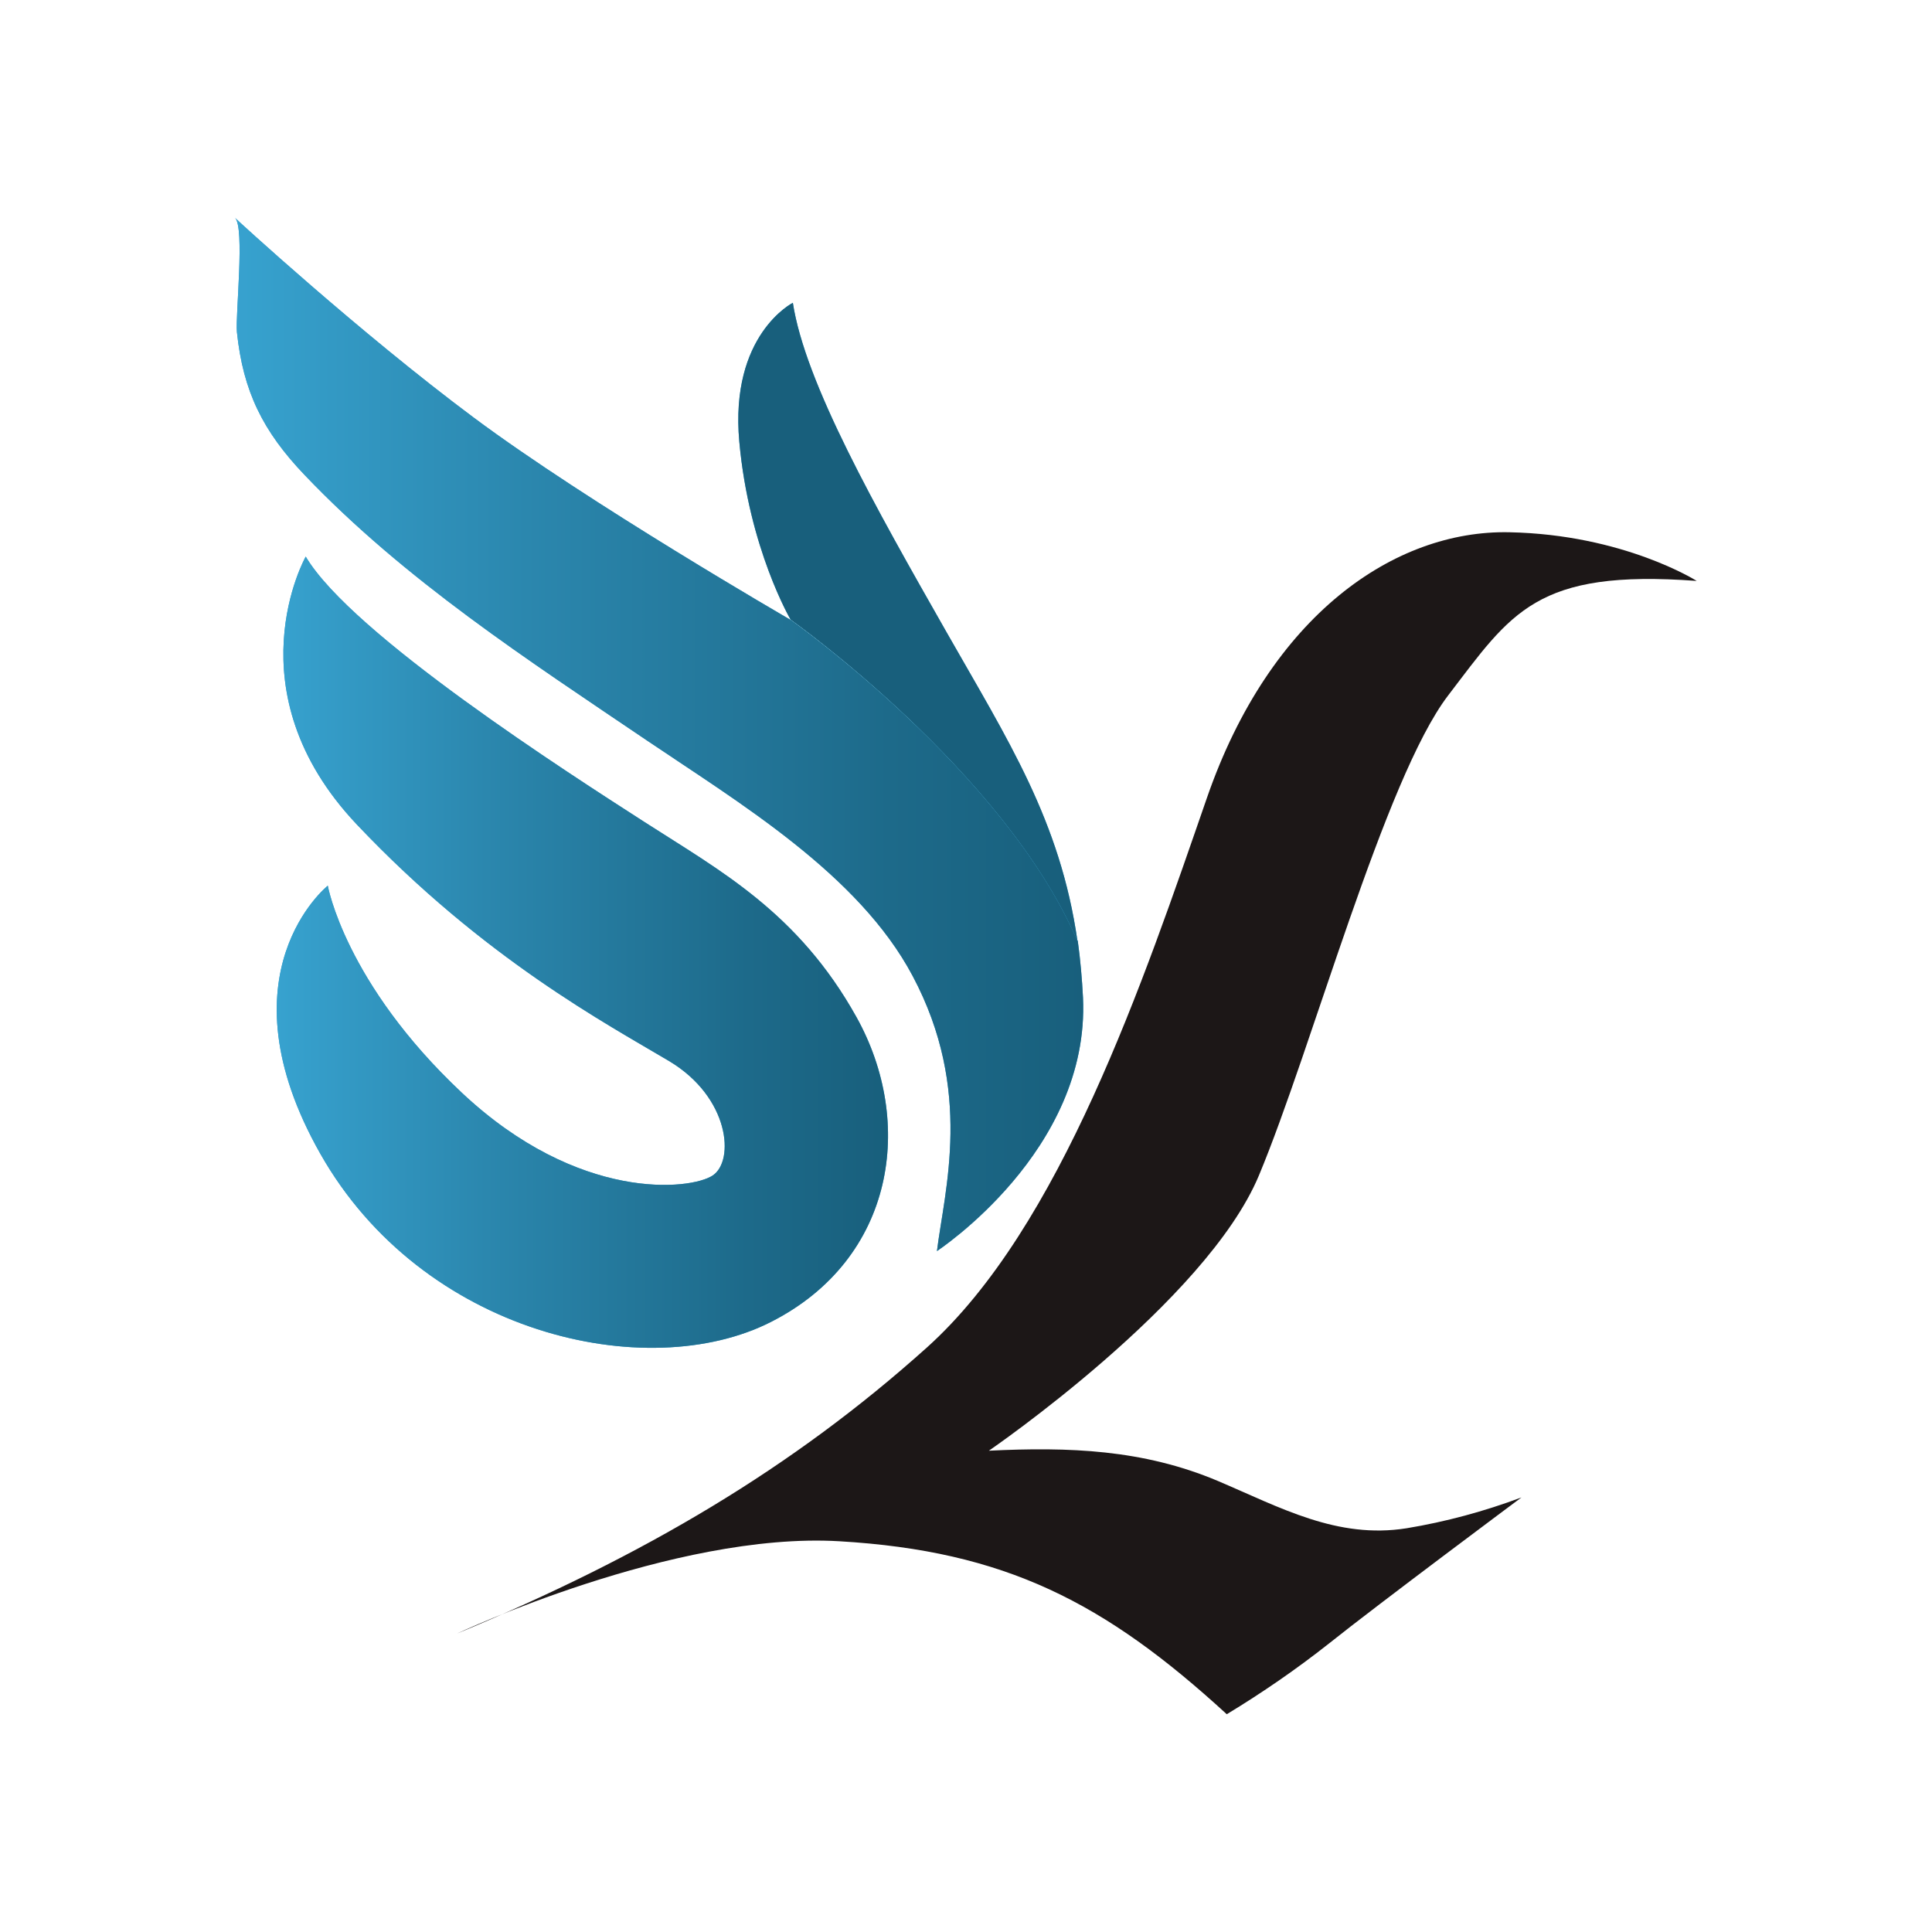 <?xml version="1.0" encoding="UTF-8"?>
<!-- Generator: Adobe Illustrator 25.0.0, SVG Export Plug-In . SVG Version: 6.00 Build 0)  -->
<svg xmlns="http://www.w3.org/2000/svg" xmlns:xlink="http://www.w3.org/1999/xlink" version="1.1" id="Layer_1" x="0px" y="0px" viewBox="0 0 595.3 595.3" style="enable-background:new 0 0 595.3 595.3;" xml:space="preserve">
<style type="text/css">
	.st0{fill:#37A2CF;}
	.st1{fill:#1C1717;}
	.st2{fill:url(#E_2_);}
	.st3{fill:url(#F_2_);}
	.st4{fill:#185F7C;}
</style>
<g>
	<g>
		<path id="E" class="st0" d="M94.2,171.5c0,0-23.3,41.3,15.8,82.6s77.3,61.6,96.1,72.8s20.3,30.8,13.5,35.3    c-6.8,4.5-41.3,8.3-77.3-25.5s-41.3-63.8-41.3-63.8s-33.8,27-2.3,82.6s100.6,71.3,138.9,51.8c38.3-19.5,44.3-61.6,26.3-93.9    s-42-45.1-65.3-60.1S108.4,195.5,94.2,171.5L94.2,171.5z"></path>
	</g>
	<path class="st1" d="M140.7,503.4c0,0,66.8-31.5,117.9-28.5c51.1,3,81.8,18.8,119.4,53.3c10.9-6.6,21.5-13.9,31.5-21.8   c15-12,59.3-45,59.3-45c-11.5,4.3-23.3,7.5-35.4,9.5c-21.4,3.4-38.9-6.4-58.2-14.6c-23-9.7-45.9-10.5-70.5-9.3   c0,0,66.9-45.8,83.2-84.8s38.8-122.4,58.3-147.9s27-39,76.6-35.3c0,0-22.5-14.3-57.8-15s-73.6,25.5-93.1,81.8   c-19.5,56.3-45.1,132.4-86.3,169.4S198.5,479.4,140.7,503.4z"></path>
	<g>
		<path id="F" class="st0" d="M333.7,307.4c-0.3-5.8-0.8-11.6-1.6-17.4c-22.7-52.5-88.5-99-88.5-99s-62.3-36-97.6-62.3    S72.4,67.2,72.4,67.1c3.1,2.9,0.1,30.1,0.6,35.2c1.9,18.3,8,30.6,20.9,44.1c30.9,32.4,68.7,56.9,105.5,81.8    c28.4,19.2,65.2,41.2,81.8,72.5c18.8,35.3,9.8,66.1,7.5,84.8C288.6,385.5,335.9,354.7,333.7,307.4L333.7,307.4z"></path>
	</g>
	<g>
		
			<linearGradient id="E_2_" gradientUnits="userSpaceOnUse" x1="85.209" y1="304.615" x2="273.59" y2="304.615" gradientTransform="matrix(1 0 0 -1 0 598)">
			<stop offset="0" style="stop-color:#37A2CF"></stop>
			<stop offset="0.343" style="stop-color:#2B87AE"></stop>
			<stop offset="0.771" style="stop-color:#1D6A8A"></stop>
			<stop offset="1" style="stop-color:#185F7C"></stop>
		</linearGradient>
		<path id="E_1_" class="st2" d="M94.2,171.5c0,0-23.3,41.3,15.8,82.6s77.3,61.6,96.1,72.8s20.3,30.8,13.5,35.3    c-6.8,4.5-41.3,8.3-77.3-25.5s-41.3-63.8-41.3-63.8s-33.8,27-2.3,82.6s100.6,71.3,138.9,51.8c38.3-19.5,44.3-61.6,26.3-93.9    s-42-45.1-65.3-60.1S108.4,195.5,94.2,171.5L94.2,171.5z"></path>
	</g>
	<g>
		
			<linearGradient id="F_2_" gradientUnits="userSpaceOnUse" x1="72.383" y1="371.692" x2="333.76" y2="371.692" gradientTransform="matrix(1 0 0 -1 0 598)">
			<stop offset="0" style="stop-color:#37A2CF"></stop>
			<stop offset="0.343" style="stop-color:#2B87AE"></stop>
			<stop offset="0.771" style="stop-color:#1D6A8A"></stop>
			<stop offset="1" style="stop-color:#185F7C"></stop>
		</linearGradient>
		<path id="F_1_" class="st3" d="M333.7,307.4c-0.3-5.8-0.8-11.6-1.6-17.4c-22.7-52.5-88.5-99-88.5-99s-62.3-36-97.6-62.3    S72.4,67.2,72.4,67.1c3.1,2.9,0.1,30.1,0.6,35.2c1.9,18.3,8,30.6,20.9,44.1c30.9,32.4,68.7,56.9,105.5,81.8    c28.4,19.2,65.2,41.2,81.8,72.5c18.8,35.3,9.8,66.1,7.5,84.8C288.6,385.5,335.9,354.7,333.7,307.4L333.7,307.4z"></path>
	</g>
	<g>
		<path id="G" class="st0" d="M332,290c-5.3-37.1-21.4-61.9-40.4-95.3c-21.8-38.3-43.5-76.6-47.3-101.4c0,0-19.5,9.8-16.5,42.8    c3,33,15.8,54.8,15.8,54.8S309.4,237.5,332,290L332,290z"></path>
	</g>
	<g>
		<path id="G_1_" class="st4" d="M332,290c-5.3-37.1-21.4-61.9-40.4-95.3c-21.8-38.3-43.5-76.6-47.3-101.4c0,0-19.5,9.8-16.5,42.8    c3,33,15.8,54.8,15.8,54.8S309.4,237.5,332,290L332,290z"></path>
	</g>
</g>
</svg>
